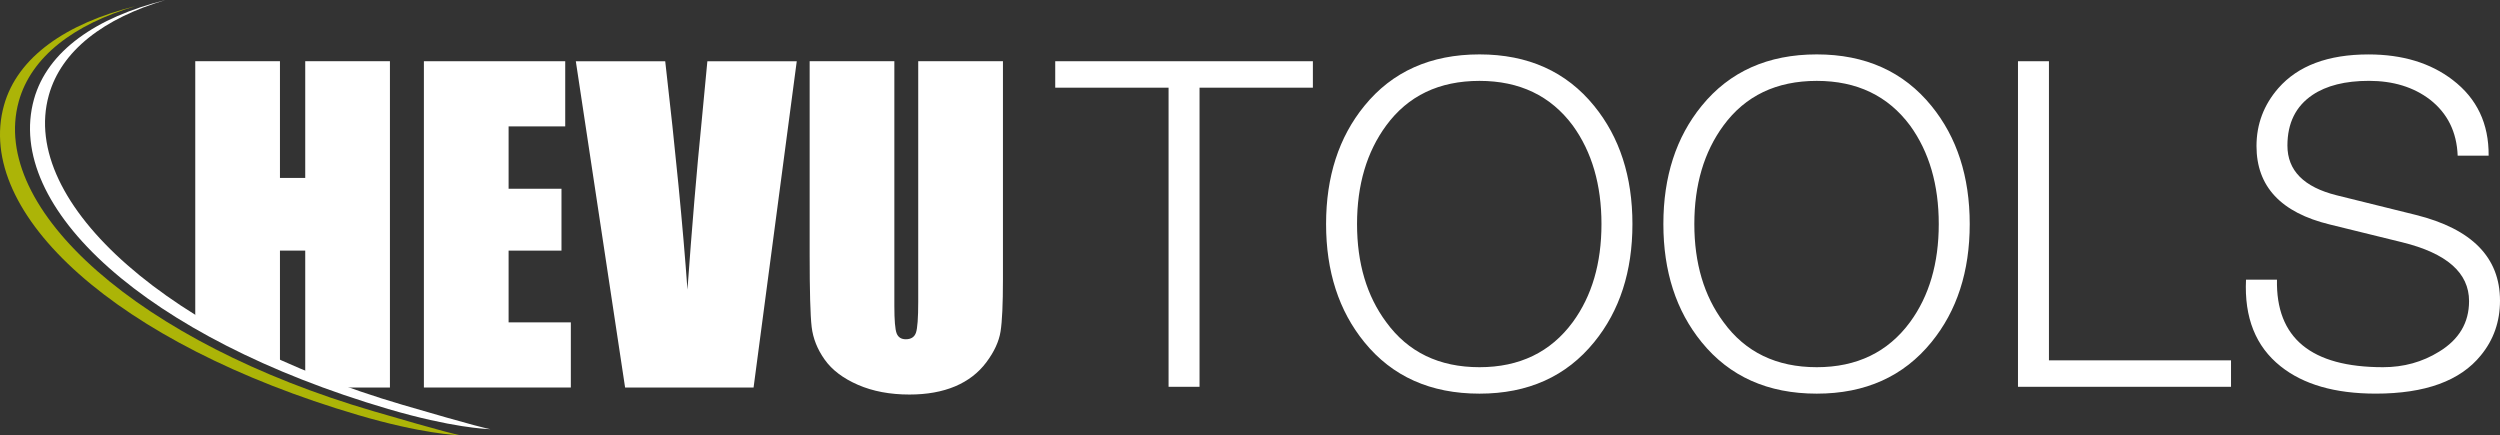 <svg width="224" height="39" viewBox="0 0 224 39" fill="none" xmlns="http://www.w3.org/2000/svg">
<rect x="0" y="0" width="224" height="39" fill="#333333" stroke="none"/>
<g clip-path="url(#clip0_57_276)">
<path d="M1.684 9.075C2.798 5.08 6.621 2.179 12.147 0.546C5.91 2.093 1.557 5.127 0.357 9.435C-2.337 19.116 10.392 30.803 32.086 37.188C37.793 38.868 40.909 38.99 41.254 39C41.08 38.98 40.005 38.763 33.413 36.831C12.568 30.723 -1.012 18.756 1.684 9.075Z" fill="#ACB407"/>
<path d="M4.375 8.53C5.487 4.534 9.309 1.633 14.836 0C8.598 1.547 4.248 4.581 3.045 8.889C0.352 18.567 13.081 30.257 34.774 36.645C40.481 38.324 43.597 38.444 43.942 38.454C43.769 38.432 42.693 38.214 36.102 36.282C15.256 30.177 1.677 18.21 4.375 8.53Z" fill="white"/>
<path d="M27.349 5.486V15.945H25.084V5.486H17.495V27.809V29.082C19.787 30.419 22.327 31.69 25.084 32.872V31.89V22.455H27.349V32.887V33.807C28.146 34.121 28.96 34.422 29.788 34.721H32.14H34.938V5.486H27.349Z" fill="white"/>
<path d="M45.57 22.455H50.309V16.912H45.57V11.325H50.644V5.486H37.981V34.721H51.147V28.884H45.57V22.455Z" fill="white"/>
<path d="M62.862 10.939C62.424 15.306 62.001 20.31 61.596 25.953C61.195 20.367 60.53 13.546 59.604 5.489H51.594L56.009 34.723H67.52L71.389 5.489H63.38L62.862 10.939Z" fill="white"/>
<path d="M82.273 5.486V27.036C82.273 28.492 82.204 29.418 82.07 29.809C81.935 30.199 81.632 30.397 81.161 30.397C80.748 30.397 80.474 30.218 80.337 29.863C80.203 29.508 80.134 28.691 80.134 27.415V5.486H72.545V22.795C72.545 26.096 72.604 28.262 72.724 29.29C72.846 30.319 73.234 31.298 73.894 32.226C74.554 33.154 75.549 33.905 76.879 34.483C78.208 35.061 79.746 35.35 81.483 35.35C83.055 35.35 84.416 35.105 85.575 34.618C86.731 34.13 87.662 33.413 88.371 32.468C89.079 31.523 89.505 30.603 89.649 29.704C89.793 28.806 89.864 27.251 89.864 25.033V5.486H82.273Z" fill="white"/>
<path d="M94.549 7.856V5.486H117.634V7.856H107.478V34.657H104.704V7.856H94.549Z" fill="white"/>
<path d="M118.817 20.073C118.817 15.823 119.958 12.297 122.243 9.492C124.743 6.414 128.185 4.874 132.562 4.874C136.913 4.874 140.339 6.414 142.839 9.492C145.122 12.297 146.266 15.825 146.266 20.073C146.266 24.32 145.125 27.848 142.839 30.654C140.337 33.731 136.913 35.271 132.562 35.271C128.185 35.271 124.743 33.734 122.243 30.654C119.958 27.848 118.817 24.32 118.817 20.073ZM121.591 20.073C121.591 23.586 122.461 26.514 124.201 28.857C126.159 31.552 128.945 32.901 132.562 32.901C136.15 32.901 138.939 31.552 140.923 28.857C142.637 26.514 143.492 23.586 143.492 20.073C143.492 16.56 142.637 13.617 140.923 11.249C138.939 8.581 136.152 7.247 132.562 7.247C128.945 7.247 126.159 8.581 124.201 11.249C122.461 13.617 121.591 16.56 121.591 20.073Z" fill="white"/>
<path d="M149.038 20.073C149.038 15.823 150.179 12.297 152.464 9.492C154.964 6.414 158.406 4.874 162.783 4.874C167.134 4.874 170.56 6.414 173.06 9.492C175.343 12.297 176.487 15.825 176.487 20.073C176.487 24.32 175.346 27.848 173.06 30.654C170.558 33.731 167.134 35.271 162.783 35.271C158.406 35.271 154.964 33.734 152.464 30.654C150.179 27.848 149.038 24.32 149.038 20.073ZM151.812 20.073C151.812 23.586 152.682 26.514 154.422 28.857C156.38 31.552 159.166 32.901 162.783 32.901C166.371 32.901 169.16 31.552 171.144 28.857C172.858 26.514 173.713 23.586 173.713 20.073C173.713 16.56 172.858 13.617 171.144 11.249C169.16 8.581 166.373 7.247 162.783 7.247C159.166 7.247 156.38 8.581 154.422 11.249C152.682 13.617 151.812 16.56 151.812 20.073Z" fill="white"/>
<path d="M180.811 34.657V5.486H183.585V32.287H199.899V34.657H180.811Z" fill="white"/>
<path d="M201.243 25.057H204.017C203.907 30.287 207.077 32.901 213.52 32.901C215.368 32.901 217.042 32.439 218.537 31.513C220.331 30.424 221.228 28.913 221.228 26.979C221.228 24.445 219.229 22.69 215.233 21.708L208.749 20.114C204.372 19.052 202.182 16.709 202.182 13.088C202.182 11.127 202.834 9.399 204.139 7.9C205.906 5.885 208.597 4.877 212.215 4.877C215.26 4.877 217.775 5.641 219.76 7.163C221.935 8.826 223.008 11.085 222.981 13.945H220.207C220.126 11.82 219.295 10.145 217.719 8.919C216.25 7.802 214.429 7.244 212.254 7.244C210.132 7.244 208.446 7.668 207.197 8.51C205.701 9.519 204.953 11.029 204.953 13.044C204.953 15.277 206.422 16.763 209.358 17.497L216.455 19.255C221.485 20.509 224 23.07 224 26.935C224 28.815 223.428 30.448 222.287 31.837C220.437 34.126 217.296 35.269 212.865 35.269C209.221 35.269 206.381 34.451 204.34 32.818C202.113 31.048 201.079 28.46 201.243 25.057Z" fill="white"/>
</g>
<defs>
<clipPath id="clip0_57_276">
<rect width="224" height="39" fill="white"/>
</clipPath>
</defs>
</svg>
